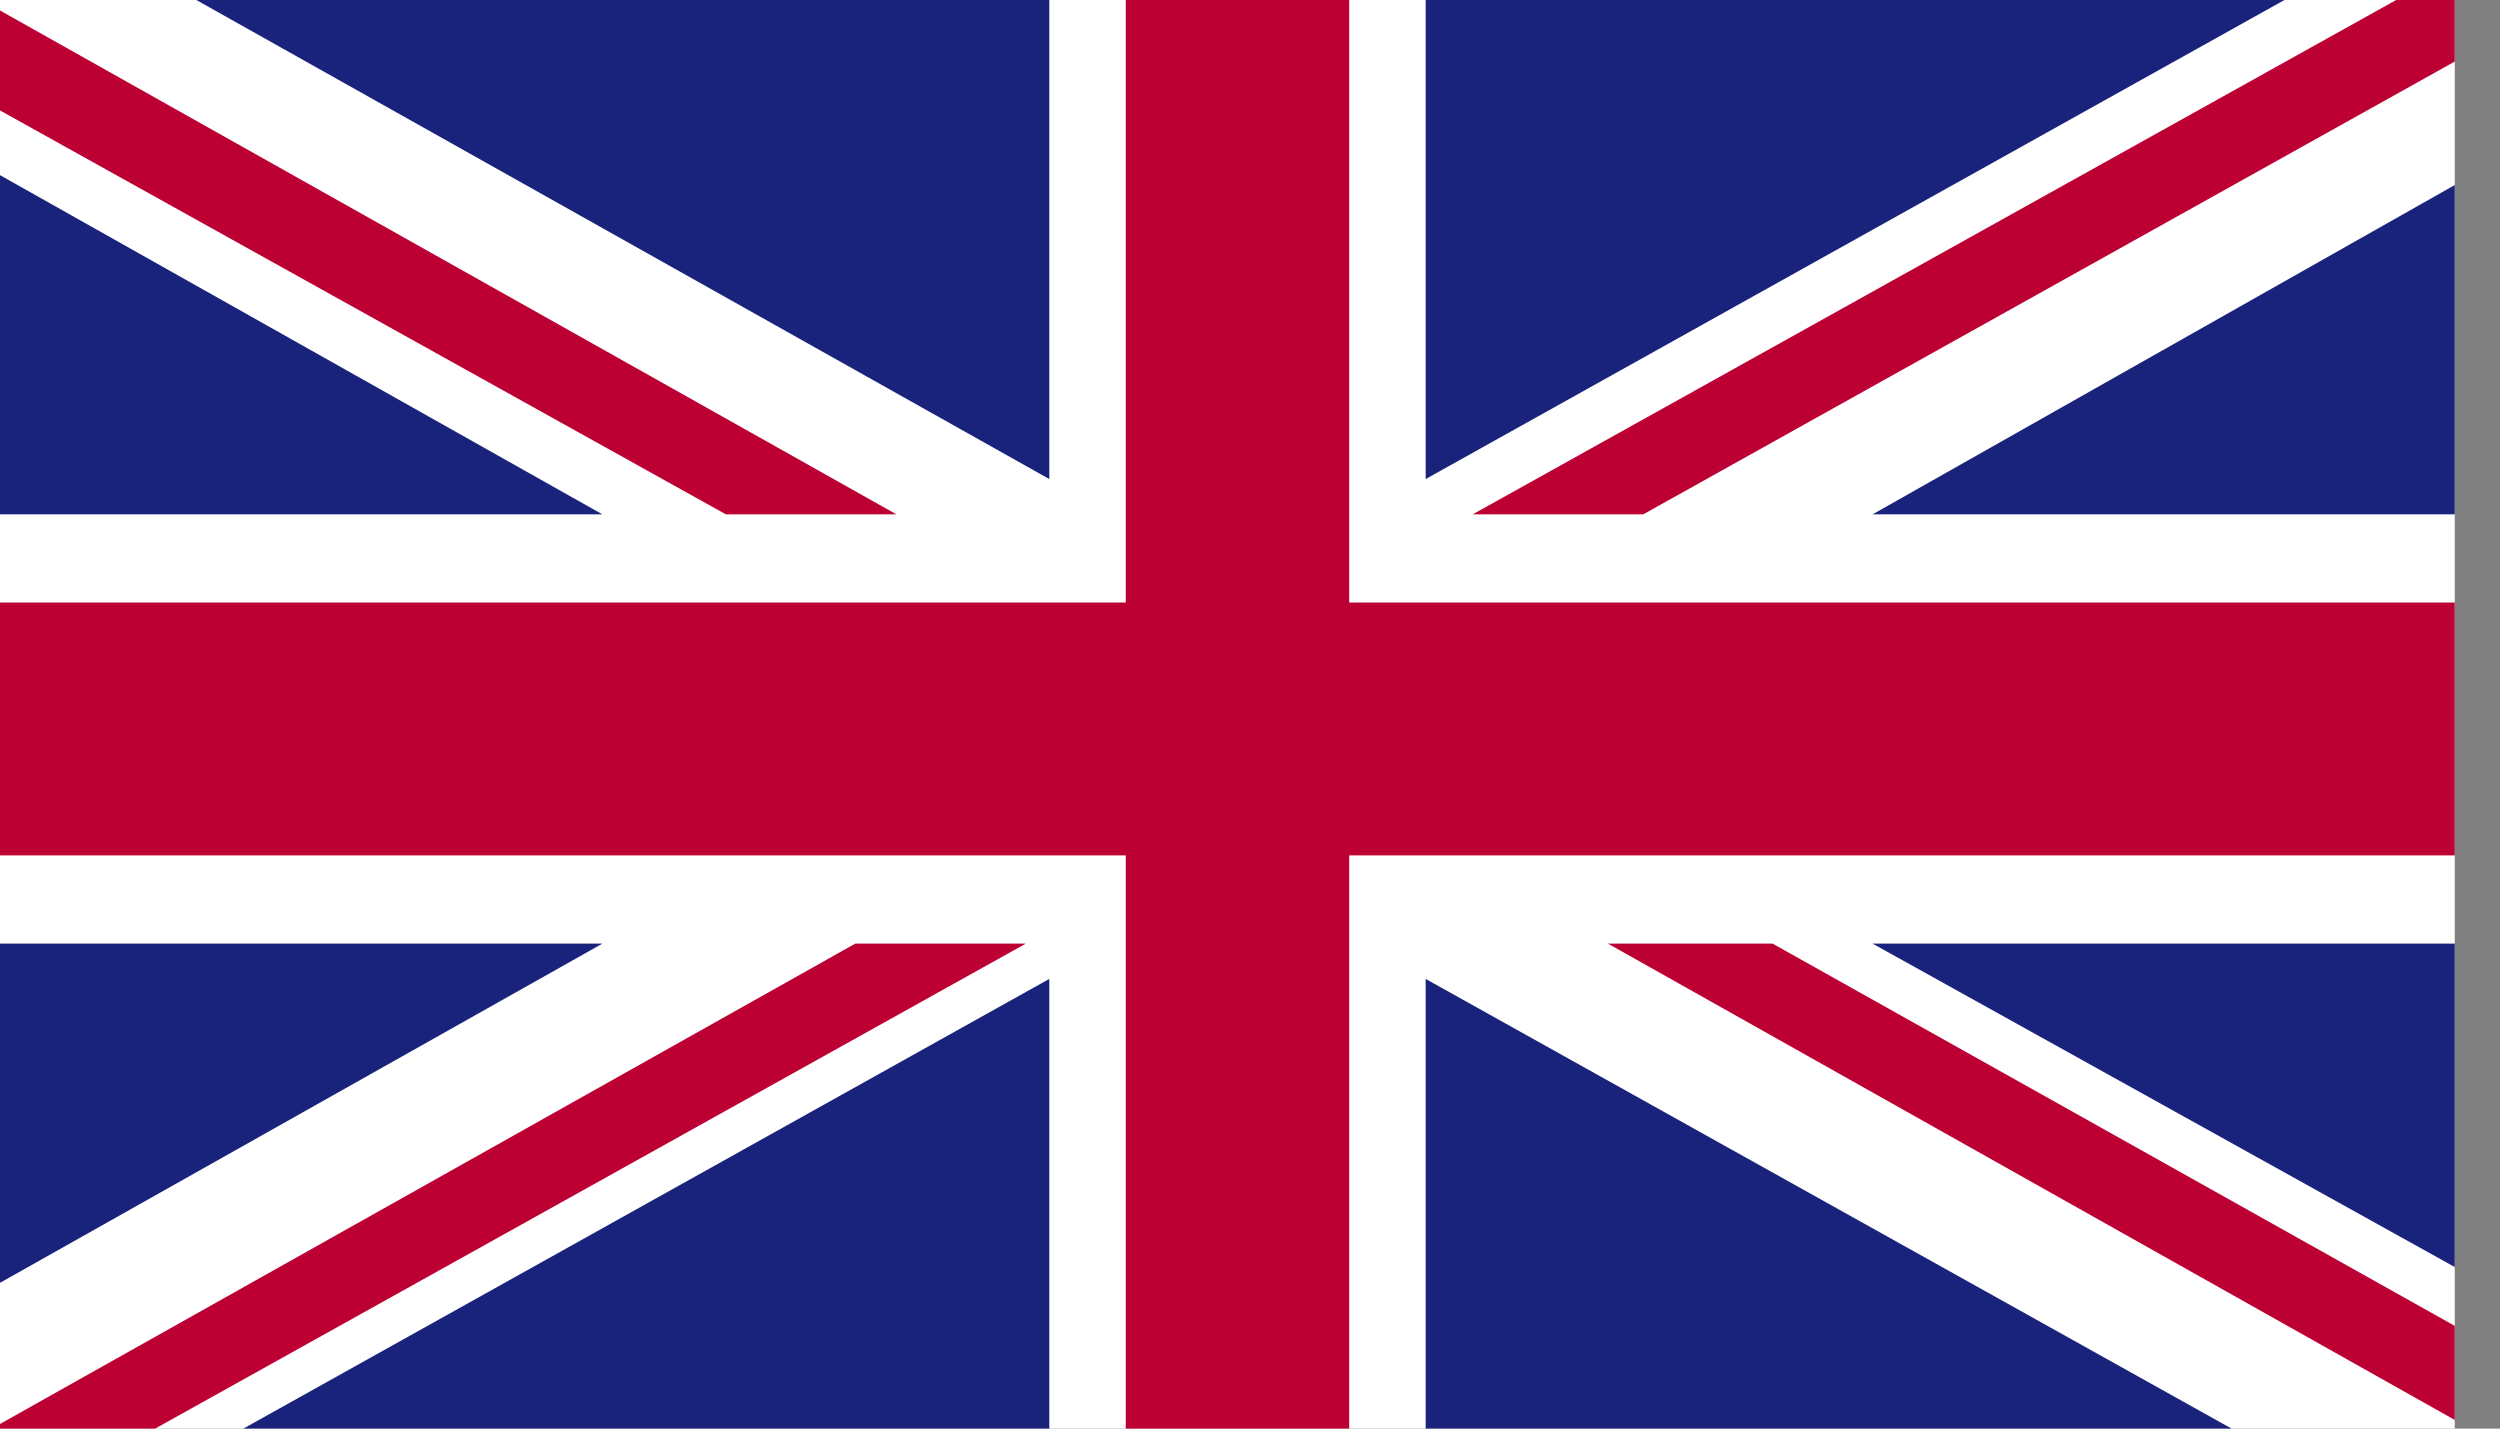<?xml version="1.0" encoding="UTF-8" standalone="no"?>
<!DOCTYPE svg PUBLIC "-//W3C//DTD SVG 1.1//EN" "http://www.w3.org/Graphics/SVG/1.1/DTD/svg11.dtd">
<svg width="35px" height="20px" version="1.1" xmlns="http://www.w3.org/2000/svg" xmlns:xlink="http://www.w3.org/1999/xlink" xml:space="preserve" xmlns:serif="http://www.serif.com/" style="fill-rule:evenodd;clip-rule:evenodd;stroke-linejoin:round;stroke-miterlimit:2;">
    <rect width="100%" height="100%" fill="#808080" stroke="none"/>
    <g id="en.svg" transform="matrix(0.062,0,0,0.062,17.16,10)">
        <g transform="matrix(1,0,0,1,-278,-162)">
            <g id="Layer_x0020_1">
                <g id="_2210905388592">
                    <rect x="0.475" y="0" width="555.049" height="324" style="fill:white;fill-rule:nonzero;"/>
                    <path d="M372.279,116.852L555.525,14.607L555.525,0L543.574,0L333.77,116.852L372.279,116.852Z" style="fill:rgb(189,0,52);"/>
                    <path d="M555.525,321.344L555.525,300.098L401.492,213.787L364.311,213.787L555.525,321.344Z" style="fill:rgb(189,0,52);"/>
                    <path d="M165.131,116.852L203.639,116.852L0.475,2.656L0.475,25.23L165.131,116.852Z" style="fill:rgb(189,0,52);"/>
                    <path d="M194.344,213.787L0.475,322.672L0.475,324L35,324L232.852,213.787L194.344,213.787Z" style="fill:rgb(189,0,52);"/>
                    <path d="M323.148,108.885L518.344,0L323.148,0L323.148,108.885Z" style="fill:rgb(26,35,123);"/>
                    <path d="M238.164,108.885L238.164,0L44.295,0L238.164,108.885Z" style="fill:rgb(26,35,123);"/>
                    <path d="M424.066,116.852L555.525,116.852L555.525,42.492L424.066,116.852Z" style="fill:rgb(26,35,123);"/>
                    <path d="M424.066,213.787L555.525,286.82L555.525,213.787L424.066,213.787Z" style="fill:rgb(26,35,123);"/>
                    <path d="M238.164,221.754L54.918,324L238.164,324L238.164,221.754Z" style="fill:rgb(26,35,123);"/>
                    <path d="M323.148,221.754L323.148,324L506.393,324L323.148,221.754Z" style="fill:rgb(26,35,123);"/>
                    <path d="M137.246,213.787L0.475,213.787L0.475,290.803L137.246,213.787Z" style="fill:rgb(26,35,123);"/>
                    <path d="M0.475,39.836L0.475,116.852L137.246,116.852L0.475,39.836Z" style="fill:rgb(26,35,123);"/>
                    <path d="M255.426,324L305.885,324L305.885,193.869L555.525,193.869L555.525,136.77L305.885,136.77L305.885,0L255.426,0L255.426,136.77L0.475,136.77L0.475,193.869L255.426,193.869L255.426,324Z" style="fill:rgb(189,0,52);"/>
                </g>
            </g>
        </g>
    </g>
</svg>
